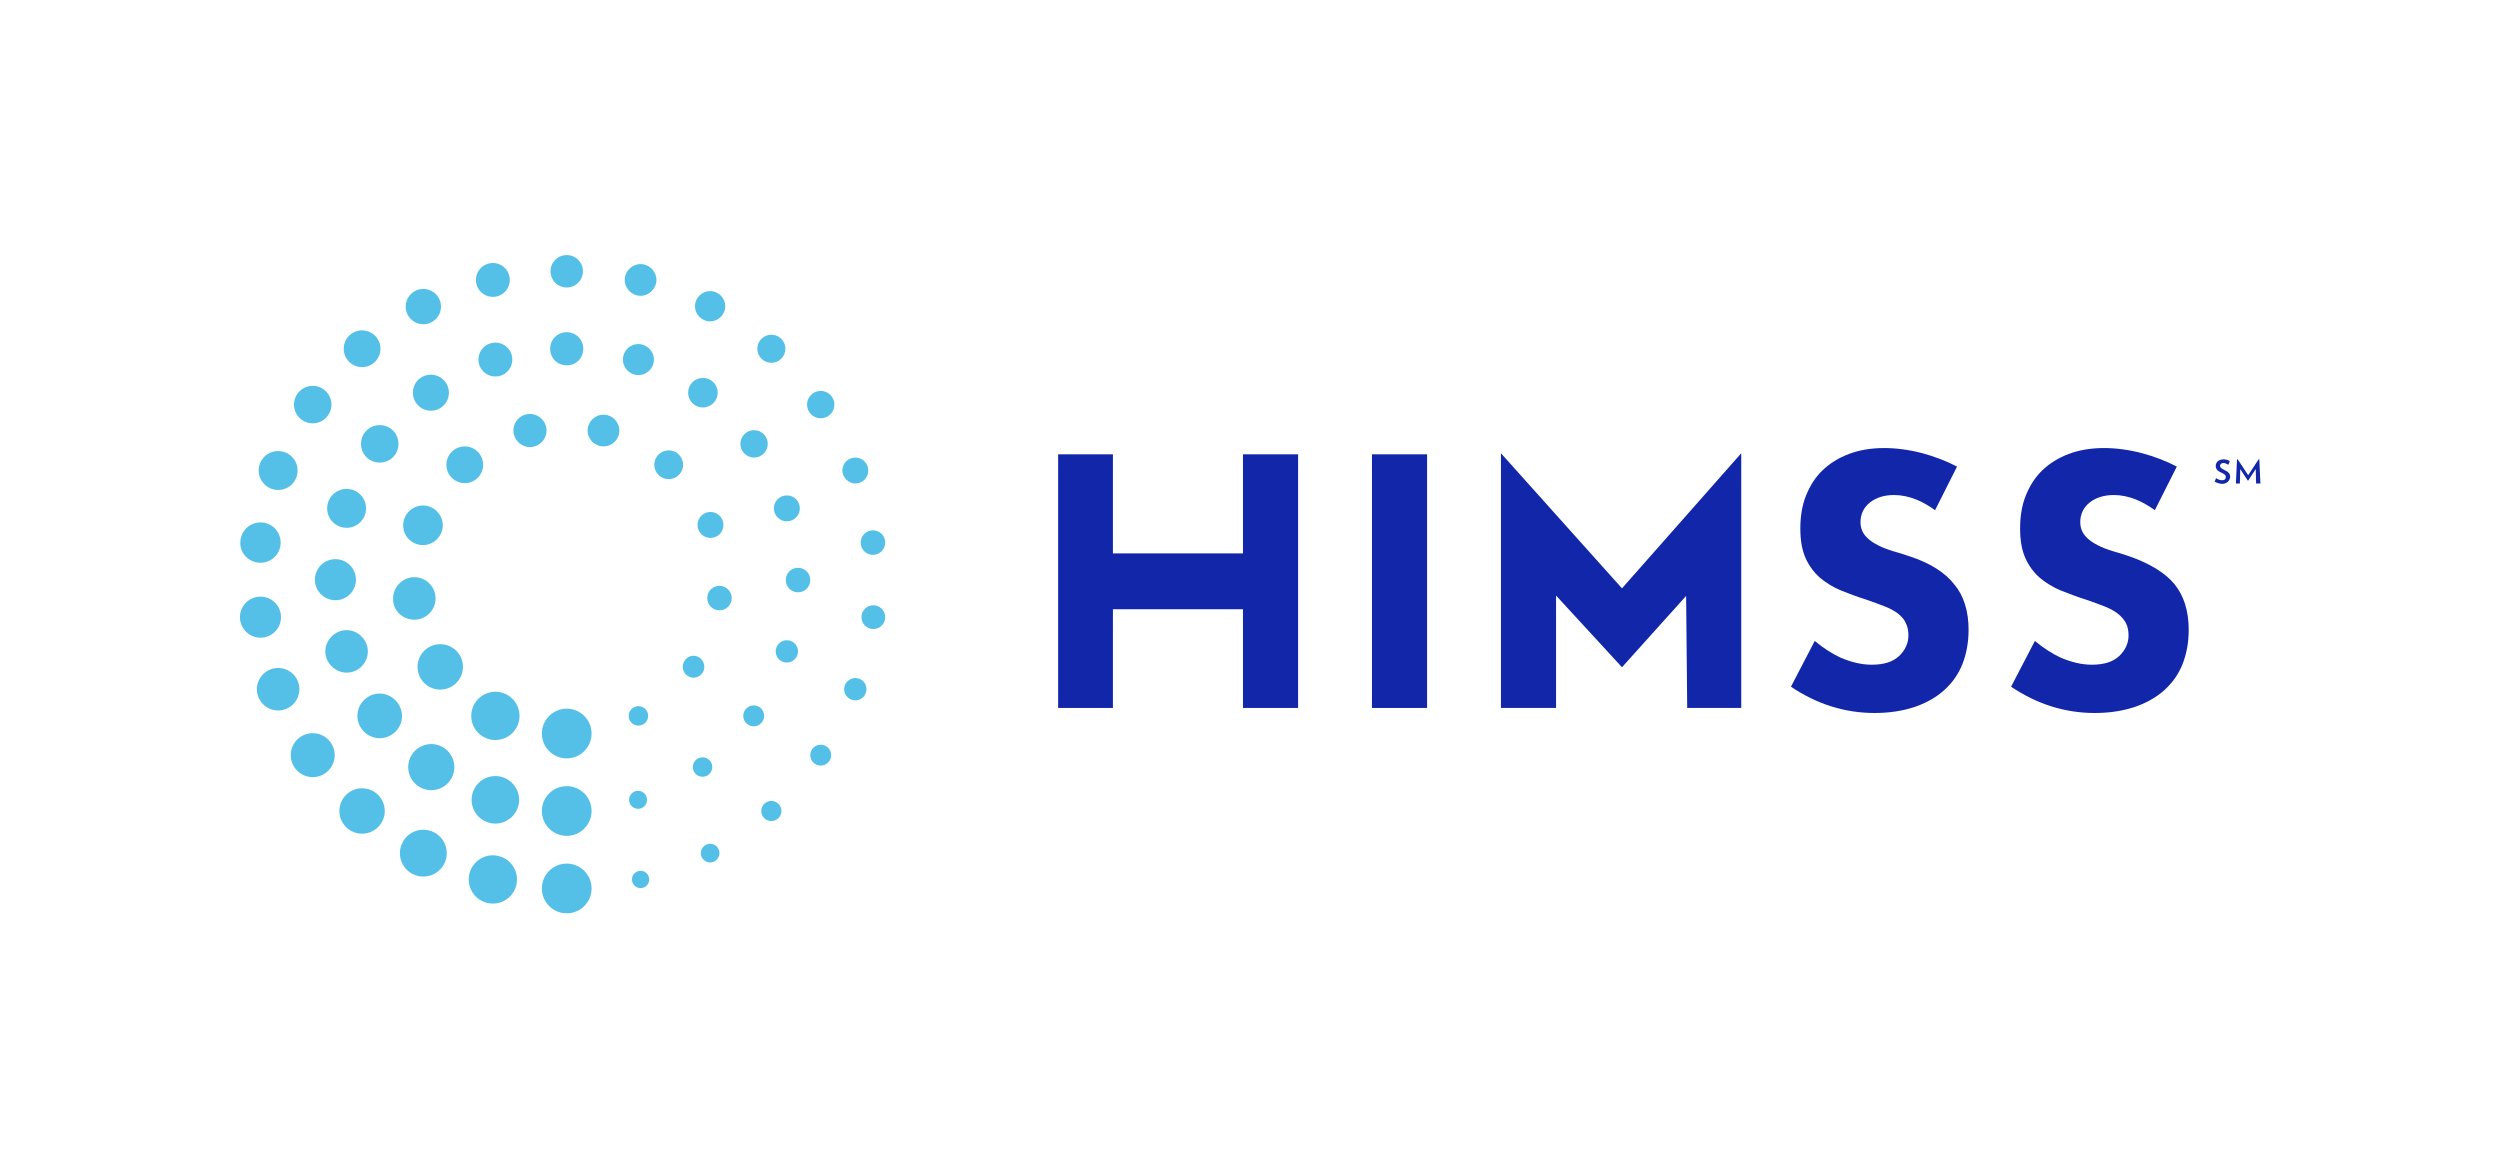 <?xml version="1.0" encoding="UTF-8"?>
<!-- Generator: Adobe Illustrator 25.2.0, SVG Export Plug-In . SVG Version: 6.00 Build 0)  -->
<svg xmlns="http://www.w3.org/2000/svg" xmlns:xlink="http://www.w3.org/1999/xlink" version="1.1" id="Layer_1" x="0px" y="0px" viewBox="0 0 693.9 324.2" style="enable-background:new 0 0 693.9 324.2;" xml:space="preserve">
<style type="text/css">
	.st0{display:none;}
	.st1{fill:#1226AA;}
	.st2{fill:#54C0E8;}
</style>
<g id="Padding" class="st0">
</g>
<g id="Artwork">
	<g id="Hwhitelogotype_1_">
		<g id="HWLTtype_1_">
			<path class="st1" d="M530,154.4c-1.5-0.5-3-1-4.5-1.4c-1.6-0.5-3-1-4.3-1.7c-1.4-0.7-2.5-1.5-3.3-2.4c-1-1.1-1.5-2.4-1.5-4     c0-2.2,0.9-4.1,2.7-5.5c1.7-1.3,3.9-2,6.6-2c2,0,4.1,0.4,6.3,1.3c1.7,0.7,3.4,1.7,5.1,2.9l6.1-12.1c-3.1-1.6-6.3-2.8-9.6-3.7     c-7.6-2-14.9-1.9-20.4,0.2c-2.9,1.1-5.3,2.6-7.3,4.5s-3.5,4.3-4.6,7s-1.6,5.8-1.6,9.2s0.5,6.1,1.5,8.3s2.4,4,4,5.4     c1.7,1.4,3.6,2.6,5.8,3.5c2.3,0.9,4.6,1.8,6.9,2.5c2,0.7,3.7,1.3,5.2,1.9c1.5,0.6,2.8,1.3,3.7,2c1,0.8,1.8,1.7,2.2,2.7     c0.5,1,0.7,2.1,0.7,3.4c0,2.1-0.9,4.1-2.6,5.7c-1.7,1.6-4.2,2.4-7.6,2.4c-2.8,0-5.6-0.7-8.5-1.9c-2.4-1.1-4.9-2.7-7.3-4.7     l-6.6,12.7c7.1,4.8,14.9,7.3,23.2,7.3c4.2,0,7.9-0.6,11.2-1.7l0,0c3.2-1.1,6-2.7,8.2-4.7s3.9-4.4,5-7.2s1.7-6,1.7-9.5     c0-5.1-1.3-9.4-3.9-12.5C540,159,535.8,156.3,530,154.4z"></path>
			<path class="st1" d="M603.6,162.2c-2.6-3.2-6.9-5.8-12.6-7.8c-1.5-0.5-3-1-4.5-1.4c-1.6-0.5-3-1-4.3-1.7     c-1.4-0.7-2.5-1.5-3.3-2.4c-1-1.1-1.5-2.4-1.5-4c0-2.2,0.9-4.1,2.7-5.5c1.7-1.3,3.9-2,6.6-2c2,0,4.1,0.4,6.3,1.3     c1.7,0.7,3.4,1.7,5.1,2.9l6.1-12.1c-3.1-1.6-6.3-2.8-9.6-3.7c-7.6-2-14.9-1.9-20.4,0.2c-2.9,1.1-5.3,2.6-7.3,4.5s-3.5,4.3-4.6,7     s-1.6,5.8-1.6,9.2s0.5,6.1,1.5,8.3s2.4,4,4,5.4c1.7,1.4,3.6,2.6,5.8,3.5c2.3,0.9,4.6,1.8,6.9,2.5c2,0.7,3.7,1.3,5.2,1.9     c1.5,0.6,2.8,1.3,3.7,2c1,0.8,1.8,1.7,2.3,2.7s0.7,2.1,0.7,3.4c0,2.1-0.9,4.1-2.6,5.7c-1.7,1.6-4.2,2.4-7.6,2.4     c-2.8,0-5.6-0.7-8.5-1.9c-2.4-1.1-4.9-2.7-7.3-4.7l-6.6,12.7c7.1,4.8,14.9,7.3,23.2,7.3c4.2,0,7.9-0.6,11.2-1.7l0,0     c3.2-1.1,6-2.7,8.2-4.7s3.9-4.4,5-7.2s1.7-6,1.7-9.5C607.5,169.5,606.1,165.3,603.6,162.2z"></path>
			<polygon class="st1" points="416.6,125.8 416.6,196.5 431.9,196.5 431.9,165.3 450.2,185.2 468,165.4 468.3,196.5 483.3,196.5      483.3,125.8 450.2,163.3    "></polygon>
			<polygon class="st1" points="345,153.6 308.9,153.6 308.9,126.1 293.7,126.1 293.7,153.6 293.7,153.6 293.7,169.1 293.7,169.1      293.7,196.5 308.9,196.5 308.9,169.1 345,169.1 345,196.5 360.3,196.5 360.3,126.1 345,126.1    "></polygon>
			<rect x="380.8" y="126.1" class="st1" width="15.3" height="70.4"></rect>
		</g>
		<g id="HWLTmark_1_">
			<ellipse class="st2" cx="157.3" cy="246.6" rx="6.9" ry="6.9"></ellipse>
			<circle class="st2" cx="136.8" cy="244.1" r="6.7"></circle>
			<path class="st2" d="M117.5,230.3c-3.6,0-6.5,2.9-6.5,6.5s2.9,6.5,6.5,6.5s6.5-2.9,6.5-6.5S121.1,230.3,117.5,230.3z"></path>
			<ellipse class="st2" cx="100.5" cy="225.1" rx="6.3" ry="6.3"></ellipse>
			<circle class="st2" cx="86.8" cy="209.6" r="6.1"></circle>
			<ellipse class="st2" cx="77.2" cy="191.3" rx="5.9" ry="5.9"></ellipse>
			<circle class="st2" cx="72.3" cy="171.3" r="5.7"></circle>
			<path class="st2" d="M72.3,156.2c3.1,0,5.6-2.5,5.6-5.6s-2.5-5.6-5.6-5.6s-5.6,2.5-5.6,5.6C66.6,153.7,69.2,156.2,72.3,156.2z"></path>
			<path class="st2" d="M77.2,136c3,0,5.4-2.4,5.4-5.4s-2.4-5.4-5.4-5.4s-5.4,2.4-5.4,5.4C71.8,133.5,74.2,136,77.2,136z"></path>
			<ellipse class="st2" cx="86.8" cy="112.3" rx="5.2" ry="5.2"></ellipse>
			<circle class="st2" cx="100.5" cy="96.8" r="5.1"></circle>
			<ellipse class="st2" cx="117.5" cy="85.1" rx="4.9" ry="4.9"></ellipse>
			<path class="st2" d="M136.8,82.4c2.6,0,4.7-2.1,4.7-4.7s-2.1-4.7-4.7-4.7c-2.6,0-4.7,2.1-4.7,4.7S134.2,82.4,136.8,82.4z"></path>
			<ellipse class="st2" cx="157.3" cy="225.1" rx="6.9" ry="6.9"></ellipse>
			<path class="st2" d="M137.5,215.4c-3.7,0-6.6,3-6.6,6.6c0,3.7,3,6.6,6.6,6.6s6.6-3,6.6-6.6S141.1,215.4,137.5,215.4z"></path>
			
				<ellipse transform="matrix(0.383 -0.924 0.924 0.383 -122.821 241.894)" class="st2" cx="119.6" cy="212.9" rx="6.4" ry="6.4"></ellipse>
			<path class="st2" d="M105.4,192.5c-3.4,0-6.2,2.8-6.2,6.2s2.8,6.2,6.2,6.2c3.4,0,6.2-2.8,6.2-6.2     C111.5,195.3,108.7,192.5,105.4,192.5z"></path>
			<path class="st2" d="M96.2,186.7c3.3,0,5.9-2.7,5.9-5.9s-2.7-5.9-5.9-5.9s-5.9,2.7-5.9,5.9S93,186.7,96.2,186.7z"></path>
			<ellipse class="st2" cx="93.1" cy="160.9" rx="5.7" ry="5.7"></ellipse>
			<ellipse class="st2" cx="96.2" cy="141.1" rx="5.4" ry="5.4"></ellipse>
			<path class="st2" d="M100.2,123.2c0,2.9,2.3,5.2,5.2,5.2c2.9,0,5.2-2.3,5.2-5.2s-2.3-5.2-5.2-5.2S100.2,120.3,100.2,123.2z"></path>
			<path class="st2" d="M114.6,109c0,2.7,2.2,5,5,5c2.7,0,5-2.2,5-5c0-2.7-2.2-5-5-5C116.8,104,114.6,106.2,114.6,109z"></path>
			<path class="st2" d="M137.5,95.1c-2.6,0-4.7,2.1-4.7,4.7s2.1,4.7,4.7,4.7s4.7-2.1,4.7-4.7S140.1,95.1,137.5,95.1z"></path>
			<ellipse class="st2" cx="157.3" cy="203.6" rx="6.9" ry="6.9"></ellipse>
			<path class="st2" d="M137.5,192c-3.7,0-6.7,3-6.7,6.7s3,6.7,6.7,6.7s6.7-3,6.7-6.7S141.2,192,137.5,192z"></path>
			<path class="st2" d="M122.2,178.8c-3.5,0-6.3,2.8-6.3,6.3s2.8,6.3,6.3,6.3s6.3-2.8,6.3-6.3S125.7,178.8,122.2,178.8z"></path>
			<path class="st2" d="M115,172c3.3,0,5.9-2.7,5.9-5.9c0-3.3-2.7-5.9-5.9-5.9s-5.9,2.7-5.9,5.9C109,169.4,111.7,172,115,172z"></path>
			<path class="st2" d="M117.4,151.3c3,0,5.5-2.5,5.5-5.5s-2.5-5.5-5.5-5.5s-5.5,2.5-5.5,5.5C111.9,148.9,114.4,151.3,117.4,151.3z"></path>
			<circle class="st2" cx="129" cy="129" r="5.1"></circle>
			<path class="st2" d="M147.1,114.9c-2.6,0-4.6,2.1-4.6,4.6s2.1,4.6,4.6,4.6s4.6-2.1,4.6-4.6S149.6,114.9,147.1,114.9z"></path>
			<path class="st2" d="M157.3,79.8c2.5,0,4.5-2,4.5-4.5s-2-4.5-4.5-4.5s-4.5,2-4.5,4.5S154.8,79.8,157.3,79.8z"></path>
			<path class="st2" d="M177.8,82.1c2.4,0,4.4-2,4.4-4.4s-2-4.4-4.4-4.4s-4.4,2-4.4,4.4S175.4,82.1,177.8,82.1z"></path>
			<path class="st2" d="M197.1,89.2c2.3,0,4.2-1.9,4.2-4.2s-1.9-4.2-4.2-4.2s-4.2,1.9-4.2,4.2S194.8,89.2,197.1,89.2z"></path>
			<path class="st2" d="M214.1,100.7c2.2,0,3.9-1.8,3.9-3.9c0-2.2-1.8-3.9-3.9-3.9c-2.2,0-3.9,1.8-3.9,3.9     C210.2,99,212,100.7,214.1,100.7z"></path>
			<path class="st2" d="M227.8,108.5c-2.1,0-3.8,1.7-3.8,3.8s1.7,3.8,3.8,3.8s3.8-1.7,3.8-3.8S229.9,108.5,227.8,108.5z"></path>
			<path class="st2" d="M237.4,134.2c2,0,3.6-1.6,3.6-3.6s-1.6-3.6-3.6-3.6s-3.6,1.6-3.6,3.6C233.8,132.5,235.5,134.2,237.4,134.2z"></path>
			<path class="st2" d="M238.9,150.6c0,1.9,1.5,3.4,3.4,3.4s3.4-1.5,3.4-3.4s-1.5-3.4-3.4-3.4S238.9,148.7,238.9,150.6z"></path>
			<circle class="st2" cx="242.4" cy="171.3" r="3.3"></circle>
			<path class="st2" d="M237.4,188.2c-1.7,0-3.1,1.4-3.1,3.1s1.4,3.1,3.1,3.1c1.7,0,3.1-1.4,3.1-3.1S239.2,188.2,237.4,188.2z"></path>
			<path class="st2" d="M227.8,206.7c-1.6,0-2.9,1.3-2.9,2.9s1.3,2.9,2.9,2.9s2.9-1.3,2.9-2.9S229.4,206.7,227.8,206.7z"></path>
			<circle class="st2" cx="214.1" cy="225.1" r="2.8"></circle>
			<path class="st2" d="M197.1,234.2c-1.4,0-2.6,1.2-2.6,2.6s1.2,2.6,2.6,2.6c1.4,0,2.6-1.2,2.6-2.6S198.6,234.2,197.1,234.2z"></path>
			<circle class="st2" cx="177.8" cy="244.1" r="2.4"></circle>
			<path class="st2" d="M157.3,92.2c-2.5,0-4.6,2-4.6,4.6s2,4.6,4.6,4.6s4.6-2,4.6-4.6S159.8,92.2,157.3,92.2z"></path>
			<path class="st2" d="M177.2,95.5c-2.4,0-4.3,1.9-4.3,4.3s1.9,4.3,4.3,4.3c2.4,0,4.3-1.9,4.3-4.3     C181.5,97.5,179.6,95.5,177.2,95.5z"></path>
			<path class="st2" d="M195.1,113.1c2.2,0,4.1-1.8,4.1-4.1s-1.8-4.1-4.1-4.1s-4.1,1.8-4.1,4.1S192.8,113.1,195.1,113.1z"></path>
			<circle class="st2" cx="209.3" cy="123.2" r="3.8"></circle>
			<path class="st2" d="M214.8,141.1c0,2,1.6,3.6,3.6,3.6s3.6-1.6,3.6-3.6s-1.6-3.6-3.6-3.6C216.4,137.5,214.8,139.1,214.8,141.1z"></path>
			<path class="st2" d="M221.5,157.6c-1.9,0-3.4,1.5-3.4,3.4s1.5,3.4,3.4,3.4s3.4-1.5,3.4-3.4S223.4,157.6,221.5,157.6z"></path>
			<circle class="st2" cx="218.4" cy="180.8" r="3.1"></circle>
			<path class="st2" d="M209.2,195.8c-1.6,0-2.9,1.3-2.9,2.9s1.3,2.9,2.9,2.9c1.6,0,2.9-1.3,2.9-2.9S210.9,195.8,209.2,195.8z"></path>
			<path class="st2" d="M197.7,212.9c0-1.5-1.2-2.7-2.7-2.7s-2.7,1.2-2.7,2.7s1.2,2.7,2.7,2.7C196.5,215.6,197.7,214.4,197.7,212.9z     "></path>
			<circle class="st2" cx="177.1" cy="222" r="2.5"></circle>
			<circle class="st2" cx="167.5" cy="119.5" r="4.4"></circle>
			<path class="st2" d="M185.6,125c-2.2,0-4,1.8-4,4s1.8,4,4,4s4-1.8,4-4S187.8,125,185.6,125z"></path>
			<path class="st2" d="M197.2,142.1c-2,0-3.6,1.6-3.6,3.6s1.6,3.6,3.6,3.6s3.6-1.6,3.6-3.6S199.2,142.1,197.2,142.1z"></path>
			<path class="st2" d="M199.7,162.6c-1.9,0-3.4,1.5-3.4,3.4s1.5,3.4,3.4,3.4s3.4-1.5,3.4-3.4S201.5,162.6,199.7,162.6z"></path>
			<path class="st2" d="M195.5,185.1c0-1.7-1.4-3.1-3-3.1s-3,1.4-3,3.1s1.4,3,3,3S195.5,186.8,195.5,185.1z"></path>
			<circle class="st2" cx="177.2" cy="198.7" r="2.7"></circle>
		</g>
	</g>
	<g>
		<path class="st1" d="M616.8,134.3c-0.7,0-1.5-0.3-2.1-0.6l0.4-1c0.5,0.4,1.2,0.6,1.7,0.6c0.7,0,1-0.4,1-0.9s-0.2-0.7-1.2-1.2    c-1.2-0.5-1.6-1.1-1.6-1.9c0-1,0.8-1.8,2.2-1.8c0.6,0,1.3,0.2,1.7,0.5l-0.4,1c-0.4-0.2-0.9-0.5-1.3-0.5c-0.7,0-1,0.4-1,0.8    c0,0.4,0.3,0.7,1.1,1.1c1.3,0.6,1.7,1.1,1.7,2C618.9,133.4,618.1,134.3,616.8,134.3z"></path>
		<path class="st1" d="M626.2,134.2l-0.1-4l-2.1,3.2h-0.1l-2.1-3.2l-0.1,4h-1.1l0.3-6.7h0.2l2.9,4.4l2.9-4.4h0.2l0.3,6.7H626.2z"></path>
	</g>
</g>
</svg>
